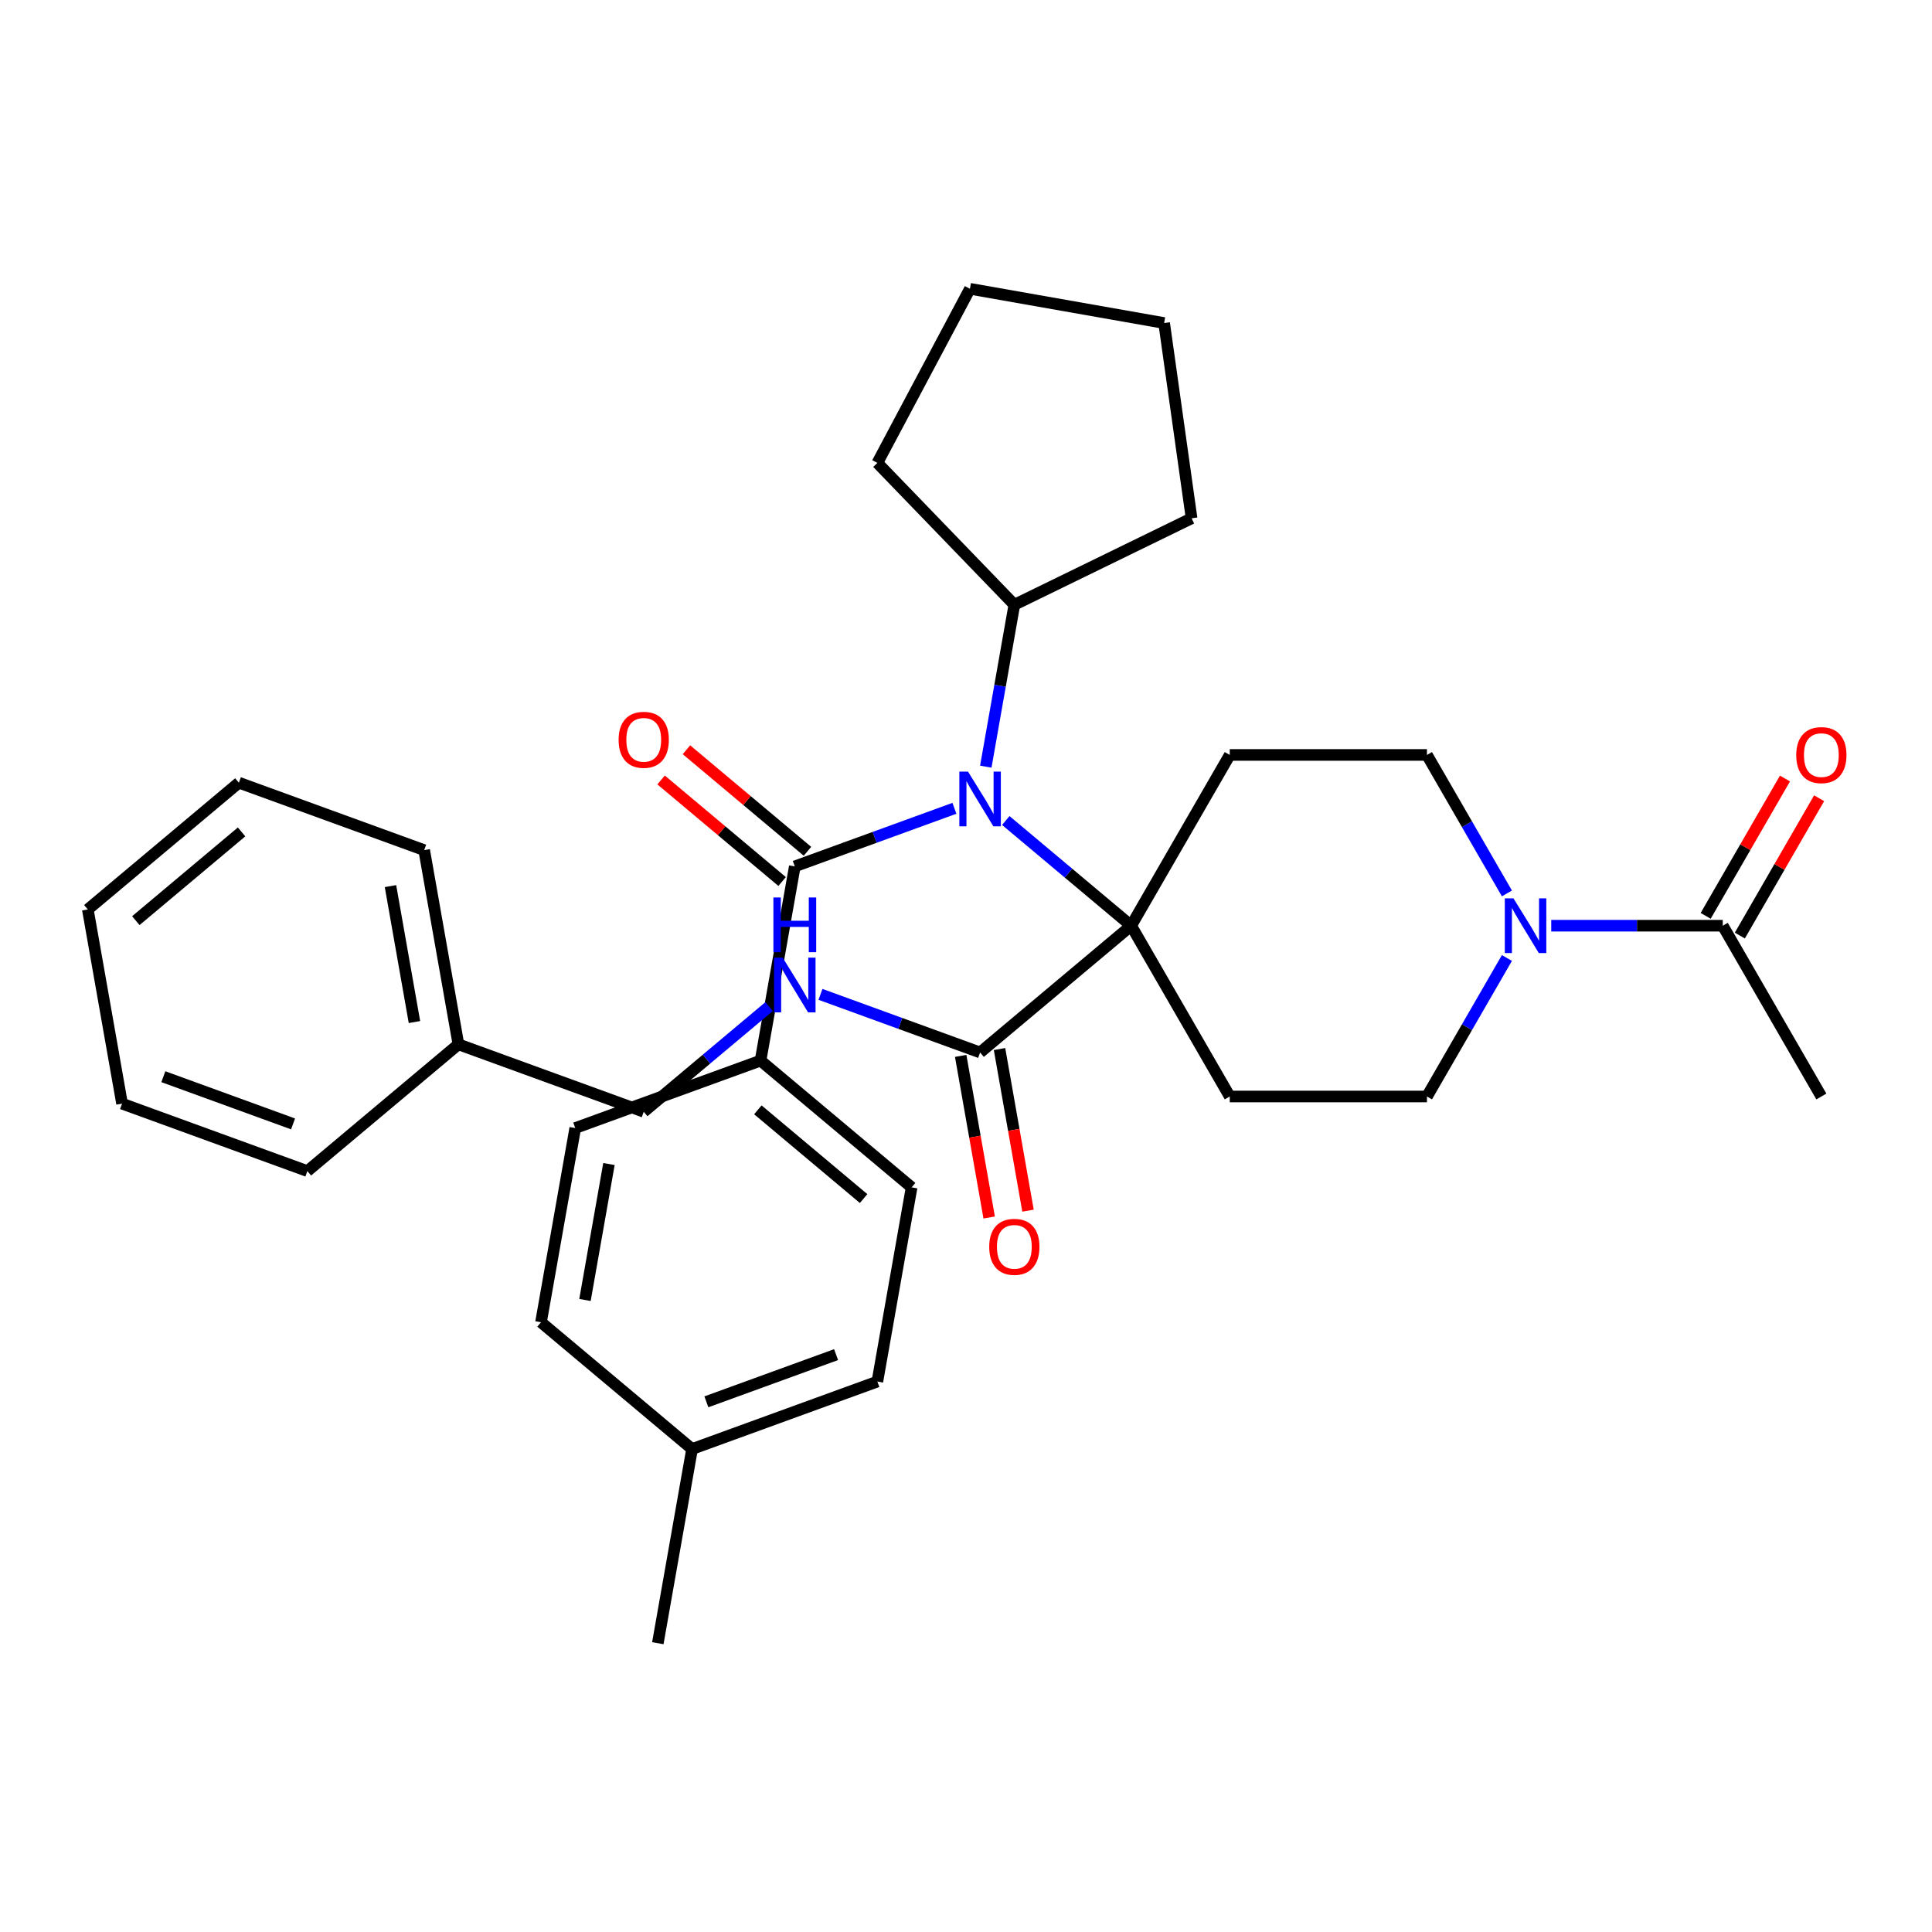 <?xml version='1.0' encoding='iso-8859-1'?>
<svg version='1.1' baseProfile='full'
              xmlns='http://www.w3.org/2000/svg'
                      xmlns:rdkit='http://www.rdkit.org/xml'
                      xmlns:xlink='http://www.w3.org/1999/xlink'
                  xml:space='preserve'
width='1000px' height='1000px' viewBox='0 0 1000 1000'>
<!-- END OF HEADER -->
<rect style='opacity:1.0;fill:#FFFFFF;stroke:none' width='1000' height='1000' x='0' y='0'> </rect>
<path class='bond-0' d='M 585.488,479.148 L 553.039,451.92' style='fill:none;fill-rule:evenodd;stroke:#000000;stroke-width:6px;stroke-linecap:butt;stroke-linejoin:miter;stroke-opacity:1' />
<path class='bond-0' d='M 553.039,451.92 L 520.59,424.693' style='fill:none;fill-rule:evenodd;stroke:#0000FF;stroke-width:6px;stroke-linecap:butt;stroke-linejoin:miter;stroke-opacity:1' />
<path class='bond-3' d='M 585.488,479.148 L 507.298,544.757' style='fill:none;fill-rule:evenodd;stroke:#000000;stroke-width:6px;stroke-linecap:butt;stroke-linejoin:miter;stroke-opacity:1' />
<path class='bond-4' d='M 585.488,479.148 L 636.522,390.754' style='fill:none;fill-rule:evenodd;stroke:#000000;stroke-width:6px;stroke-linecap:butt;stroke-linejoin:miter;stroke-opacity:1' />
<path class='bond-5' d='M 585.488,479.148 L 636.522,567.543' style='fill:none;fill-rule:evenodd;stroke:#000000;stroke-width:6px;stroke-linecap:butt;stroke-linejoin:miter;stroke-opacity:1' />
<path class='bond-1' d='M 494.006,418.377 L 452.695,433.413' style='fill:none;fill-rule:evenodd;stroke:#0000FF;stroke-width:6px;stroke-linecap:butt;stroke-linejoin:miter;stroke-opacity:1' />
<path class='bond-1' d='M 452.695,433.413 L 411.385,448.449' style='fill:none;fill-rule:evenodd;stroke:#000000;stroke-width:6px;stroke-linecap:butt;stroke-linejoin:miter;stroke-opacity:1' />
<path class='bond-12' d='M 510.245,396.828 L 517.634,354.924' style='fill:none;fill-rule:evenodd;stroke:#0000FF;stroke-width:6px;stroke-linecap:butt;stroke-linejoin:miter;stroke-opacity:1' />
<path class='bond-12' d='M 517.634,354.924 L 525.022,313.021' style='fill:none;fill-rule:evenodd;stroke:#000000;stroke-width:6px;stroke-linecap:butt;stroke-linejoin:miter;stroke-opacity:1' />
<path class='bond-8' d='M 411.385,448.449 L 393.66,548.968' style='fill:none;fill-rule:evenodd;stroke:#000000;stroke-width:6px;stroke-linecap:butt;stroke-linejoin:miter;stroke-opacity:1' />
<path class='bond-11' d='M 417.945,440.63 L 386.627,414.351' style='fill:none;fill-rule:evenodd;stroke:#000000;stroke-width:6px;stroke-linecap:butt;stroke-linejoin:miter;stroke-opacity:1' />
<path class='bond-11' d='M 386.627,414.351 L 355.308,388.071' style='fill:none;fill-rule:evenodd;stroke:#FF0000;stroke-width:6px;stroke-linecap:butt;stroke-linejoin:miter;stroke-opacity:1' />
<path class='bond-11' d='M 404.824,456.268 L 373.505,429.989' style='fill:none;fill-rule:evenodd;stroke:#000000;stroke-width:6px;stroke-linecap:butt;stroke-linejoin:miter;stroke-opacity:1' />
<path class='bond-11' d='M 373.505,429.989 L 342.186,403.709' style='fill:none;fill-rule:evenodd;stroke:#FF0000;stroke-width:6px;stroke-linecap:butt;stroke-linejoin:miter;stroke-opacity:1' />
<path class='bond-2' d='M 779.977,495.86 L 759.284,531.701' style='fill:none;fill-rule:evenodd;stroke:#0000FF;stroke-width:6px;stroke-linecap:butt;stroke-linejoin:miter;stroke-opacity:1' />
<path class='bond-2' d='M 759.284,531.701 L 738.591,567.543' style='fill:none;fill-rule:evenodd;stroke:#000000;stroke-width:6px;stroke-linecap:butt;stroke-linejoin:miter;stroke-opacity:1' />
<path class='bond-6' d='M 802.917,479.148 L 847.306,479.148' style='fill:none;fill-rule:evenodd;stroke:#0000FF;stroke-width:6px;stroke-linecap:butt;stroke-linejoin:miter;stroke-opacity:1' />
<path class='bond-6' d='M 847.306,479.148 L 891.695,479.148' style='fill:none;fill-rule:evenodd;stroke:#000000;stroke-width:6px;stroke-linecap:butt;stroke-linejoin:miter;stroke-opacity:1' />
<path class='bond-33' d='M 779.977,462.437 L 759.284,426.595' style='fill:none;fill-rule:evenodd;stroke:#0000FF;stroke-width:6px;stroke-linecap:butt;stroke-linejoin:miter;stroke-opacity:1' />
<path class='bond-33' d='M 759.284,426.595 L 738.591,390.754' style='fill:none;fill-rule:evenodd;stroke:#000000;stroke-width:6px;stroke-linecap:butt;stroke-linejoin:miter;stroke-opacity:1' />
<path class='bond-7' d='M 507.298,544.757 L 465.987,529.721' style='fill:none;fill-rule:evenodd;stroke:#000000;stroke-width:6px;stroke-linecap:butt;stroke-linejoin:miter;stroke-opacity:1' />
<path class='bond-7' d='M 465.987,529.721 L 424.676,514.685' style='fill:none;fill-rule:evenodd;stroke:#0000FF;stroke-width:6px;stroke-linecap:butt;stroke-linejoin:miter;stroke-opacity:1' />
<path class='bond-13' d='M 497.246,546.529 L 504.621,588.353' style='fill:none;fill-rule:evenodd;stroke:#000000;stroke-width:6px;stroke-linecap:butt;stroke-linejoin:miter;stroke-opacity:1' />
<path class='bond-13' d='M 504.621,588.353 L 511.995,630.176' style='fill:none;fill-rule:evenodd;stroke:#FF0000;stroke-width:6px;stroke-linecap:butt;stroke-linejoin:miter;stroke-opacity:1' />
<path class='bond-13' d='M 517.35,542.985 L 524.725,584.808' style='fill:none;fill-rule:evenodd;stroke:#000000;stroke-width:6px;stroke-linecap:butt;stroke-linejoin:miter;stroke-opacity:1' />
<path class='bond-13' d='M 524.725,584.808 L 532.099,626.631' style='fill:none;fill-rule:evenodd;stroke:#FF0000;stroke-width:6px;stroke-linecap:butt;stroke-linejoin:miter;stroke-opacity:1' />
<path class='bond-9' d='M 636.522,390.754 L 738.591,390.754' style='fill:none;fill-rule:evenodd;stroke:#000000;stroke-width:6px;stroke-linecap:butt;stroke-linejoin:miter;stroke-opacity:1' />
<path class='bond-10' d='M 636.522,567.543 L 738.591,567.543' style='fill:none;fill-rule:evenodd;stroke:#000000;stroke-width:6px;stroke-linecap:butt;stroke-linejoin:miter;stroke-opacity:1' />
<path class='bond-14' d='M 900.534,484.252 L 921.054,448.71' style='fill:none;fill-rule:evenodd;stroke:#000000;stroke-width:6px;stroke-linecap:butt;stroke-linejoin:miter;stroke-opacity:1' />
<path class='bond-14' d='M 921.054,448.71 L 941.574,413.169' style='fill:none;fill-rule:evenodd;stroke:#FF0000;stroke-width:6px;stroke-linecap:butt;stroke-linejoin:miter;stroke-opacity:1' />
<path class='bond-14' d='M 882.855,474.045 L 903.375,438.503' style='fill:none;fill-rule:evenodd;stroke:#000000;stroke-width:6px;stroke-linecap:butt;stroke-linejoin:miter;stroke-opacity:1' />
<path class='bond-14' d='M 903.375,438.503 L 923.895,402.962' style='fill:none;fill-rule:evenodd;stroke:#FF0000;stroke-width:6px;stroke-linecap:butt;stroke-linejoin:miter;stroke-opacity:1' />
<path class='bond-22' d='M 891.695,479.148 L 942.729,567.543' style='fill:none;fill-rule:evenodd;stroke:#000000;stroke-width:6px;stroke-linecap:butt;stroke-linejoin:miter;stroke-opacity:1' />
<path class='bond-17' d='M 398.093,521 L 365.644,548.228' style='fill:none;fill-rule:evenodd;stroke:#0000FF;stroke-width:6px;stroke-linecap:butt;stroke-linejoin:miter;stroke-opacity:1' />
<path class='bond-17' d='M 365.644,548.228 L 333.195,575.456' style='fill:none;fill-rule:evenodd;stroke:#000000;stroke-width:6px;stroke-linecap:butt;stroke-linejoin:miter;stroke-opacity:1' />
<path class='bond-15' d='M 393.66,548.968 L 471.85,614.576' style='fill:none;fill-rule:evenodd;stroke:#000000;stroke-width:6px;stroke-linecap:butt;stroke-linejoin:miter;stroke-opacity:1' />
<path class='bond-15' d='M 392.267,574.447 L 447,620.373' style='fill:none;fill-rule:evenodd;stroke:#000000;stroke-width:6px;stroke-linecap:butt;stroke-linejoin:miter;stroke-opacity:1' />
<path class='bond-16' d='M 393.66,548.968 L 297.747,583.877' style='fill:none;fill-rule:evenodd;stroke:#000000;stroke-width:6px;stroke-linecap:butt;stroke-linejoin:miter;stroke-opacity:1' />
<path class='bond-23' d='M 525.022,313.021 L 454.119,239.599' style='fill:none;fill-rule:evenodd;stroke:#000000;stroke-width:6px;stroke-linecap:butt;stroke-linejoin:miter;stroke-opacity:1' />
<path class='bond-24' d='M 525.022,313.021 L 616.761,268.277' style='fill:none;fill-rule:evenodd;stroke:#000000;stroke-width:6px;stroke-linecap:butt;stroke-linejoin:miter;stroke-opacity:1' />
<path class='bond-18' d='M 471.85,614.576 L 454.126,715.095' style='fill:none;fill-rule:evenodd;stroke:#000000;stroke-width:6px;stroke-linecap:butt;stroke-linejoin:miter;stroke-opacity:1' />
<path class='bond-19' d='M 297.747,583.877 L 280.023,684.396' style='fill:none;fill-rule:evenodd;stroke:#000000;stroke-width:6px;stroke-linecap:butt;stroke-linejoin:miter;stroke-opacity:1' />
<path class='bond-19' d='M 315.192,602.5 L 302.785,672.863' style='fill:none;fill-rule:evenodd;stroke:#000000;stroke-width:6px;stroke-linecap:butt;stroke-linejoin:miter;stroke-opacity:1' />
<path class='bond-21' d='M 333.195,575.456 L 237.282,540.546' style='fill:none;fill-rule:evenodd;stroke:#000000;stroke-width:6px;stroke-linecap:butt;stroke-linejoin:miter;stroke-opacity:1' />
<path class='bond-35' d='M 454.126,715.095 L 358.212,750.004' style='fill:none;fill-rule:evenodd;stroke:#000000;stroke-width:6px;stroke-linecap:butt;stroke-linejoin:miter;stroke-opacity:1' />
<path class='bond-35' d='M 432.757,701.148 L 365.617,725.585' style='fill:none;fill-rule:evenodd;stroke:#000000;stroke-width:6px;stroke-linecap:butt;stroke-linejoin:miter;stroke-opacity:1' />
<path class='bond-20' d='M 280.023,684.396 L 358.212,750.004' style='fill:none;fill-rule:evenodd;stroke:#000000;stroke-width:6px;stroke-linecap:butt;stroke-linejoin:miter;stroke-opacity:1' />
<path class='bond-25' d='M 358.212,750.004 L 340.488,850.523' style='fill:none;fill-rule:evenodd;stroke:#000000;stroke-width:6px;stroke-linecap:butt;stroke-linejoin:miter;stroke-opacity:1' />
<path class='bond-26' d='M 237.282,540.546 L 219.558,440.028' style='fill:none;fill-rule:evenodd;stroke:#000000;stroke-width:6px;stroke-linecap:butt;stroke-linejoin:miter;stroke-opacity:1' />
<path class='bond-26' d='M 214.519,529.013 L 202.112,458.651' style='fill:none;fill-rule:evenodd;stroke:#000000;stroke-width:6px;stroke-linecap:butt;stroke-linejoin:miter;stroke-opacity:1' />
<path class='bond-27' d='M 237.282,540.546 L 159.092,606.155' style='fill:none;fill-rule:evenodd;stroke:#000000;stroke-width:6px;stroke-linecap:butt;stroke-linejoin:miter;stroke-opacity:1' />
<path class='bond-28' d='M 454.119,239.599 L 502.038,149.477' style='fill:none;fill-rule:evenodd;stroke:#000000;stroke-width:6px;stroke-linecap:butt;stroke-linejoin:miter;stroke-opacity:1' />
<path class='bond-29' d='M 616.761,268.277 L 602.556,167.201' style='fill:none;fill-rule:evenodd;stroke:#000000;stroke-width:6px;stroke-linecap:butt;stroke-linejoin:miter;stroke-opacity:1' />
<path class='bond-31' d='M 219.558,440.028 L 123.644,405.118' style='fill:none;fill-rule:evenodd;stroke:#000000;stroke-width:6px;stroke-linecap:butt;stroke-linejoin:miter;stroke-opacity:1' />
<path class='bond-30' d='M 159.092,606.155 L 63.179,571.245' style='fill:none;fill-rule:evenodd;stroke:#000000;stroke-width:6px;stroke-linecap:butt;stroke-linejoin:miter;stroke-opacity:1' />
<path class='bond-30' d='M 151.687,581.736 L 84.548,557.299' style='fill:none;fill-rule:evenodd;stroke:#000000;stroke-width:6px;stroke-linecap:butt;stroke-linejoin:miter;stroke-opacity:1' />
<path class='bond-34' d='M 502.038,149.477 L 602.556,167.201' style='fill:none;fill-rule:evenodd;stroke:#000000;stroke-width:6px;stroke-linecap:butt;stroke-linejoin:miter;stroke-opacity:1' />
<path class='bond-32' d='M 63.179,571.245 L 45.455,470.727' style='fill:none;fill-rule:evenodd;stroke:#000000;stroke-width:6px;stroke-linecap:butt;stroke-linejoin:miter;stroke-opacity:1' />
<path class='bond-36' d='M 123.644,405.118 L 45.455,470.727' style='fill:none;fill-rule:evenodd;stroke:#000000;stroke-width:6px;stroke-linecap:butt;stroke-linejoin:miter;stroke-opacity:1' />
<path class='bond-36' d='M 125.037,430.598 L 70.305,476.524' style='fill:none;fill-rule:evenodd;stroke:#000000;stroke-width:6px;stroke-linecap:butt;stroke-linejoin:miter;stroke-opacity:1' />
<path  class='atom-1' d='M 501.038 399.38
L 510.318 414.38
Q 511.238 415.86, 512.718 418.54
Q 514.198 421.22, 514.278 421.38
L 514.278 399.38
L 518.038 399.38
L 518.038 427.7
L 514.158 427.7
L 504.198 411.3
Q 503.038 409.38, 501.798 407.18
Q 500.598 404.98, 500.238 404.3
L 500.238 427.7
L 496.558 427.7
L 496.558 399.38
L 501.038 399.38
' fill='#0000FF'/>
<path  class='atom-3' d='M 783.366 464.988
L 792.646 479.988
Q 793.566 481.468, 795.046 484.148
Q 796.526 486.828, 796.606 486.988
L 796.606 464.988
L 800.366 464.988
L 800.366 493.308
L 796.486 493.308
L 786.526 476.908
Q 785.366 474.988, 784.126 472.788
Q 782.926 470.588, 782.566 469.908
L 782.566 493.308
L 778.886 493.308
L 778.886 464.988
L 783.366 464.988
' fill='#0000FF'/>
<path  class='atom-8' d='M 405.125 495.687
L 414.405 510.687
Q 415.325 512.167, 416.805 514.847
Q 418.285 517.527, 418.365 517.687
L 418.365 495.687
L 422.125 495.687
L 422.125 524.007
L 418.245 524.007
L 408.285 507.607
Q 407.125 505.687, 405.885 503.487
Q 404.685 501.287, 404.325 500.607
L 404.325 524.007
L 400.645 524.007
L 400.645 495.687
L 405.125 495.687
' fill='#0000FF'/>
<path  class='atom-8' d='M 400.305 464.535
L 404.145 464.535
L 404.145 476.575
L 418.625 476.575
L 418.625 464.535
L 422.465 464.535
L 422.465 492.855
L 418.625 492.855
L 418.625 479.775
L 404.145 479.775
L 404.145 492.855
L 400.305 492.855
L 400.305 464.535
' fill='#0000FF'/>
<path  class='atom-12' d='M 320.195 382.92
Q 320.195 376.12, 323.555 372.32
Q 326.915 368.52, 333.195 368.52
Q 339.475 368.52, 342.835 372.32
Q 346.195 376.12, 346.195 382.92
Q 346.195 389.8, 342.795 393.72
Q 339.395 397.6, 333.195 397.6
Q 326.955 397.6, 323.555 393.72
Q 320.195 389.84, 320.195 382.92
M 333.195 394.4
Q 337.515 394.4, 339.835 391.52
Q 342.195 388.6, 342.195 382.92
Q 342.195 377.36, 339.835 374.56
Q 337.515 371.72, 333.195 371.72
Q 328.875 371.72, 326.515 374.52
Q 324.195 377.32, 324.195 382.92
Q 324.195 388.64, 326.515 391.52
Q 328.875 394.4, 333.195 394.4
' fill='#FF0000'/>
<path  class='atom-14' d='M 512.022 645.355
Q 512.022 638.555, 515.382 634.755
Q 518.742 630.955, 525.022 630.955
Q 531.302 630.955, 534.662 634.755
Q 538.022 638.555, 538.022 645.355
Q 538.022 652.235, 534.622 656.155
Q 531.222 660.035, 525.022 660.035
Q 518.782 660.035, 515.382 656.155
Q 512.022 652.275, 512.022 645.355
M 525.022 656.835
Q 529.342 656.835, 531.662 653.955
Q 534.022 651.035, 534.022 645.355
Q 534.022 639.795, 531.662 636.995
Q 529.342 634.155, 525.022 634.155
Q 520.702 634.155, 518.342 636.955
Q 516.022 639.755, 516.022 645.355
Q 516.022 651.075, 518.342 653.955
Q 520.702 656.835, 525.022 656.835
' fill='#FF0000'/>
<path  class='atom-15' d='M 929.729 390.834
Q 929.729 384.034, 933.089 380.234
Q 936.449 376.434, 942.729 376.434
Q 949.009 376.434, 952.369 380.234
Q 955.729 384.034, 955.729 390.834
Q 955.729 397.714, 952.329 401.634
Q 948.929 405.514, 942.729 405.514
Q 936.489 405.514, 933.089 401.634
Q 929.729 397.754, 929.729 390.834
M 942.729 402.314
Q 947.049 402.314, 949.369 399.434
Q 951.729 396.514, 951.729 390.834
Q 951.729 385.274, 949.369 382.474
Q 947.049 379.634, 942.729 379.634
Q 938.409 379.634, 936.049 382.434
Q 933.729 385.234, 933.729 390.834
Q 933.729 396.554, 936.049 399.434
Q 938.409 402.314, 942.729 402.314
' fill='#FF0000'/>
</svg>
